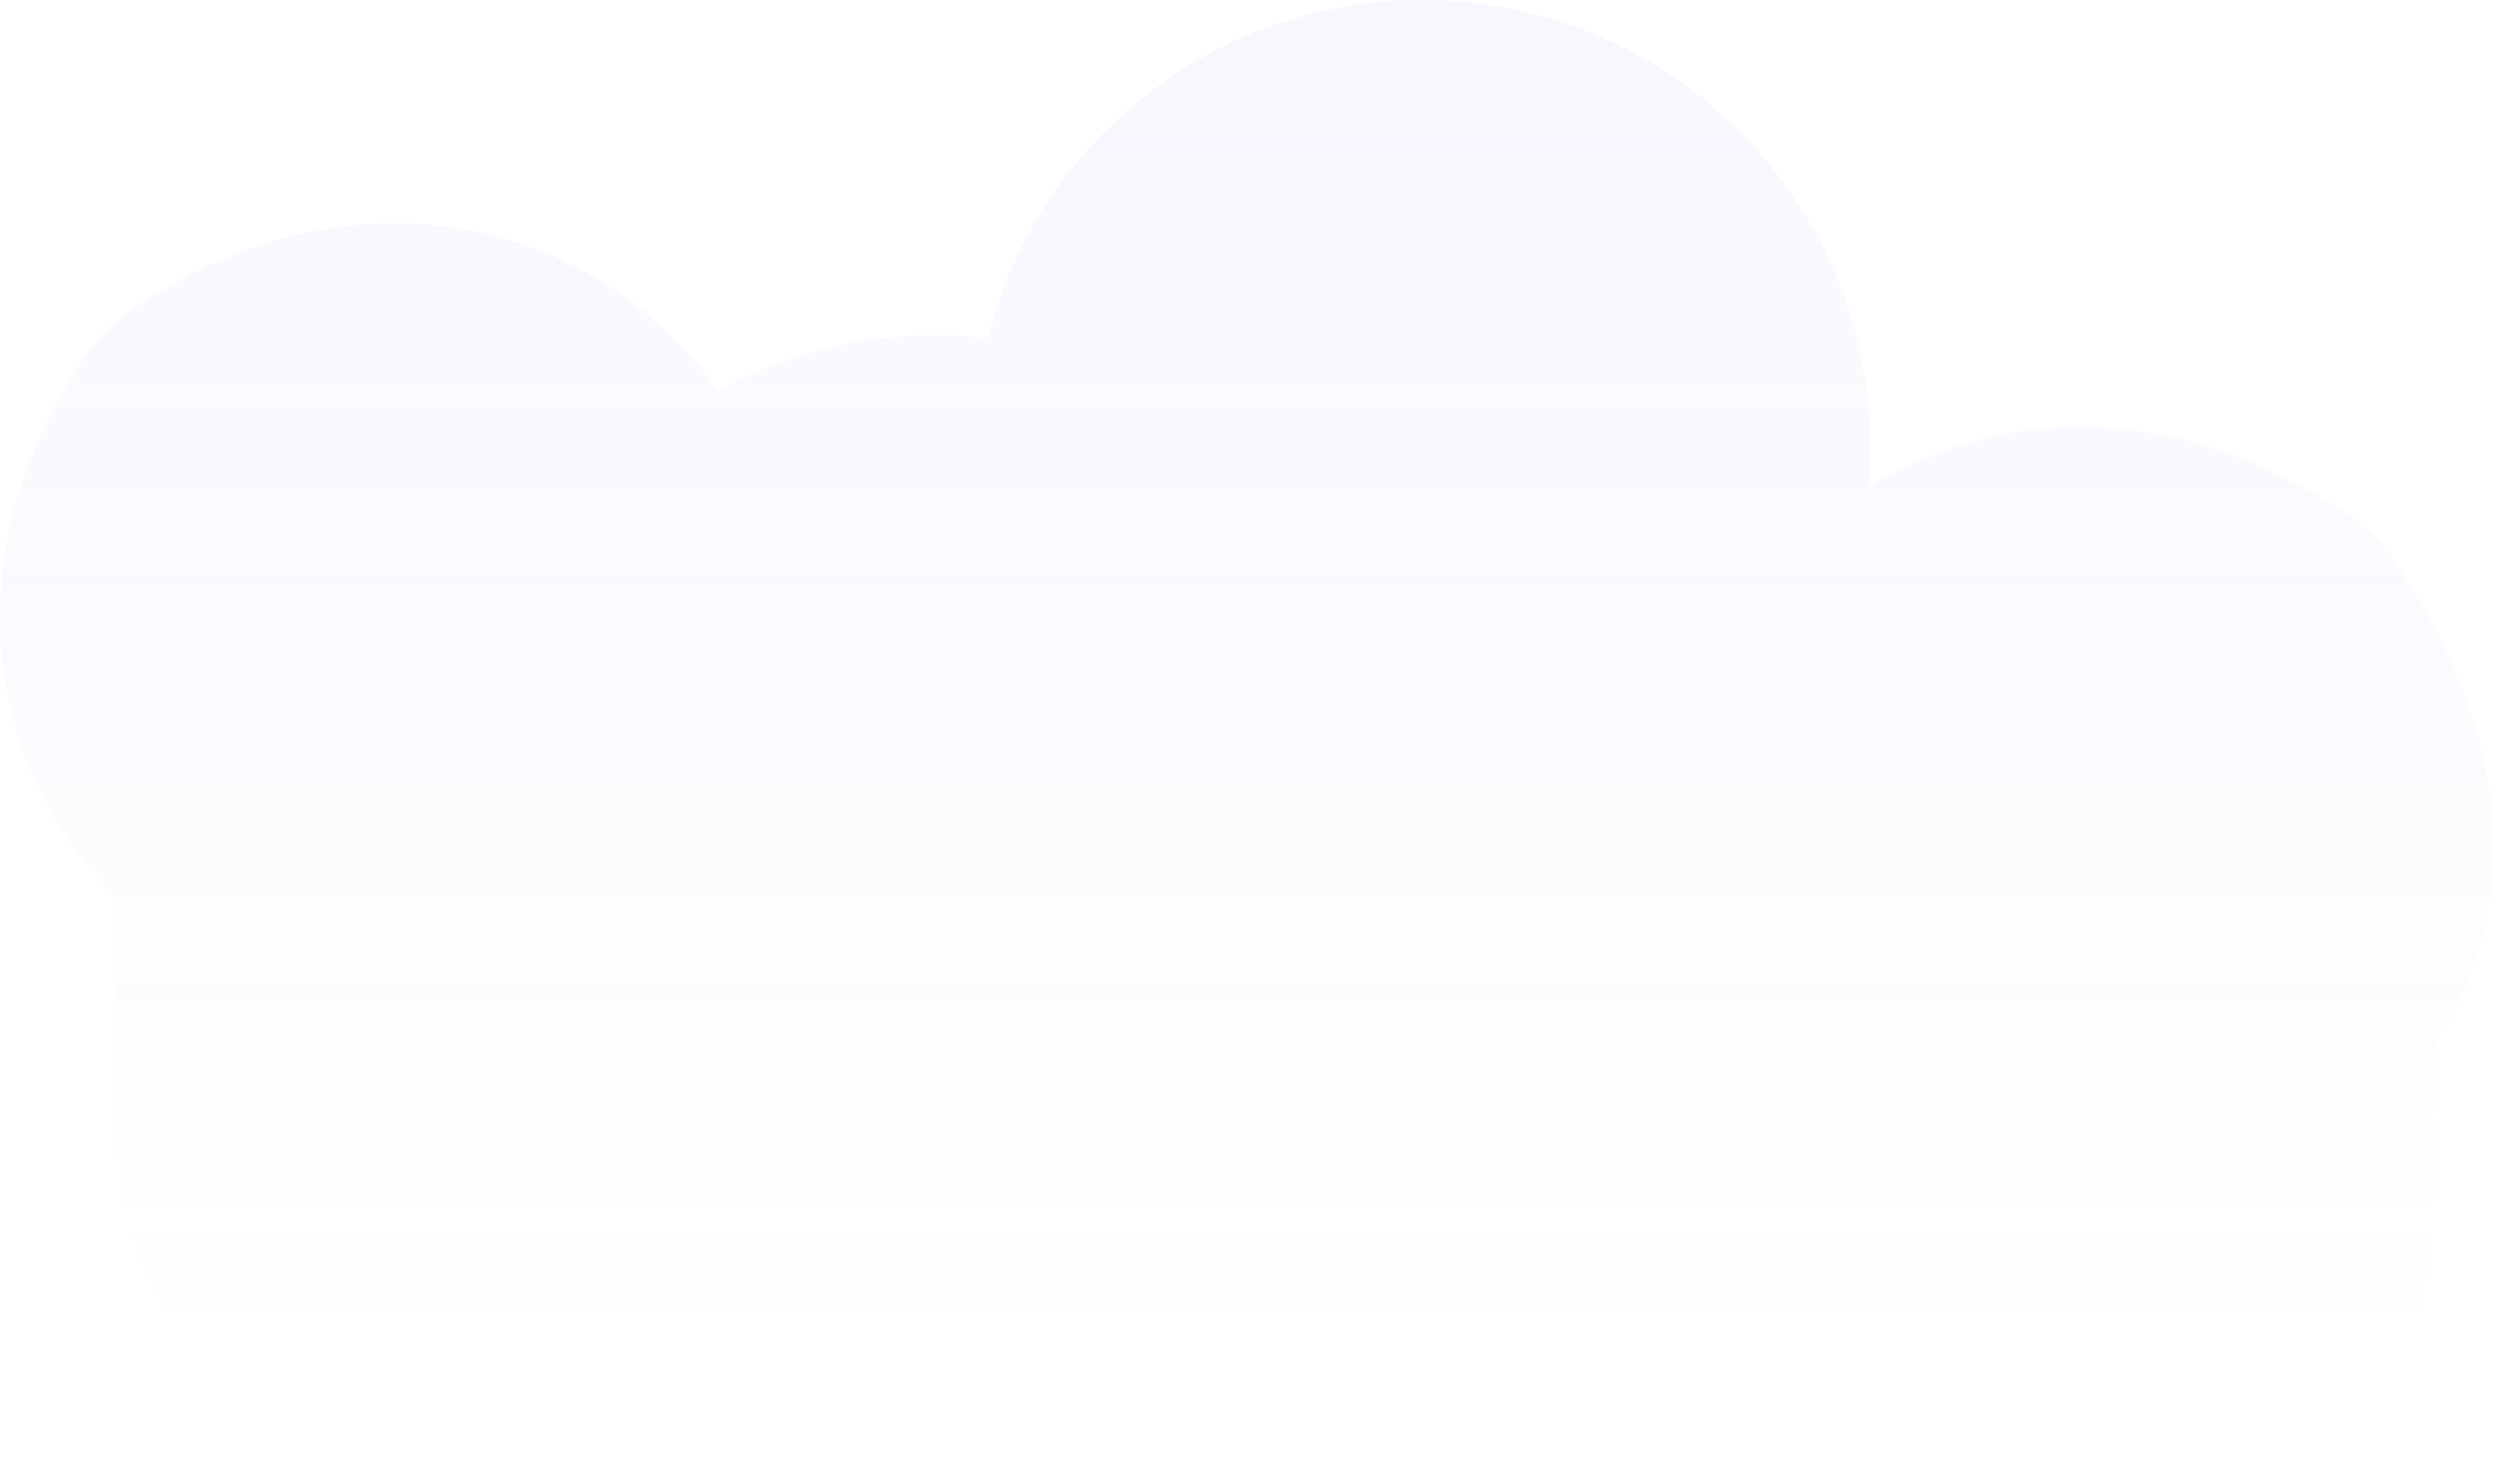 <svg width="300" height="175" viewBox="0 0 300 175" fill="none" xmlns="http://www.w3.org/2000/svg">
<path fill-rule="evenodd" clip-rule="evenodd" d="M14.221 137.396L14.221 107.879C-1.346 92.653 -6.431 66.799 10.758 42.093C11.986 40.326 13.53 38.778 15.307 37.546C42.997 18.36 72.115 26.957 86.195 46.891C93.904 42.628 102.77 40.203 112.205 40.203C114.35 40.203 116.463 40.326 118.544 40.571C124.373 17.264 145.497 0 170.667 0C200.34 0 224.398 23.997 224.398 53.604C224.398 55.261 224.321 56.9 224.172 58.518C239.817 48.761 261.477 47.716 282.33 62.175C284.12 63.413 285.678 64.974 286.925 66.76C301.755 88.061 302.7 109.316 292.257 125C291.257 136 293.757 142 289.757 161C289.757 161 283.257 175 271 175L51.901 175C31.087 175 14.221 158.162 14.221 137.396Z" fill="url(#paint0_linear_1057_10230)"/>
<defs>
<linearGradient id="paint0_linear_1057_10230" x1="167.755" y1="2.5" x2="167.755" y2="177.5" gradientUnits="userSpaceOnUse">
<stop offset="0.02" stop-color="#6067F9" stop-opacity="0.05"/>
<stop offset="0.92" stop-color="#6067F9" stop-opacity="0"/>
</linearGradient>
</defs>
</svg>

